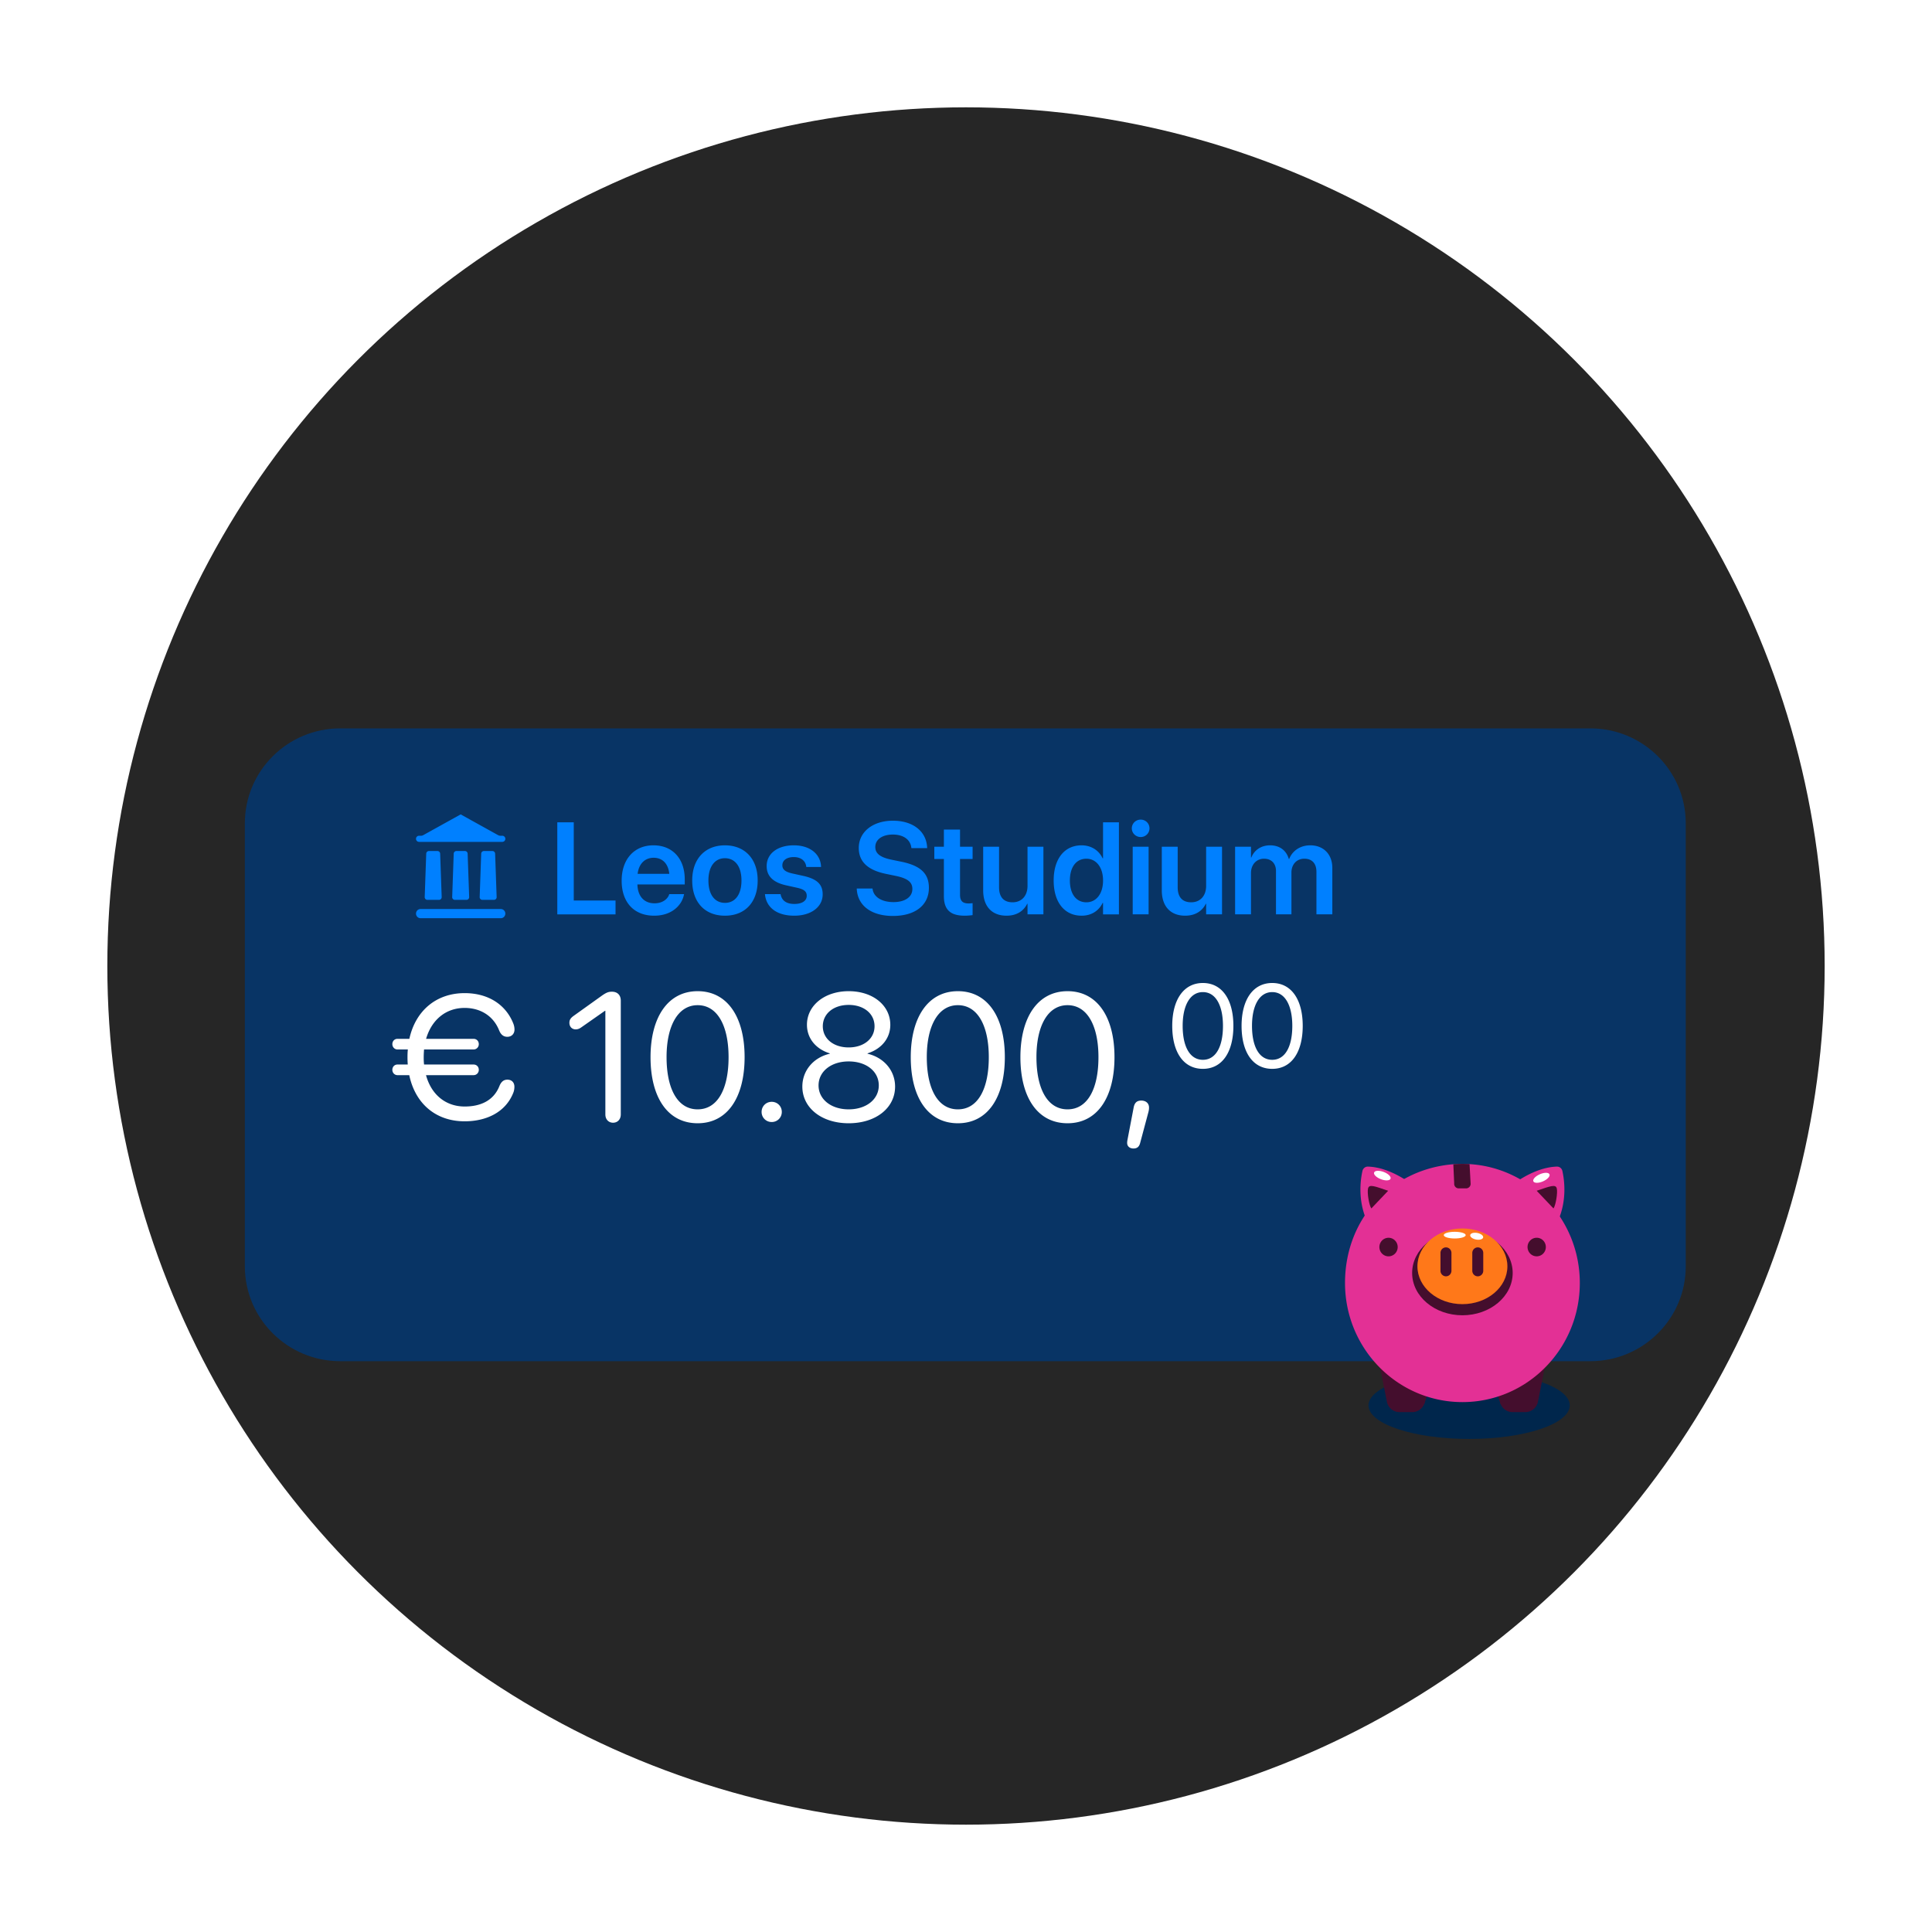 <svg xmlns="http://www.w3.org/2000/svg" width="576" height="576" fill="none"><g clip-path="url(#a)"><circle cx="288" cy="288" r="256" fill="#262626"/><g filter="url(#b)"><path fill="#083465" d="M474.13 194H101.456C85.741 194 73 206.671 73 222.3v132.069c0 15.63 12.74 28.3 28.456 28.3H474.13c15.715 0 28.456-12.67 28.456-28.3V222.3c0-15.629-12.741-28.3-28.456-28.3Z"/></g><path fill="#fff" d="M118.504 320.542c-.871 0-1.531-.713-1.531-1.584 0-.924.66-1.585 1.531-1.585h3.064a29.74 29.74 0 0 1-.079-2.192c0-.792.026-1.558.105-2.297h-3.09c-.871 0-1.531-.713-1.531-1.585 0-.924.66-1.584 1.531-1.584h3.539c1.849-8.425 8.055-13.627 16.479-13.627 7.078 0 12.281 3.459 14.499 9.031a4.88 4.88 0 0 1 .37 1.823c0 1.294-.872 2.165-2.139 2.165-1.136 0-1.928-.634-2.456-1.954-1.77-4.384-5.678-6.655-10.274-6.655-5.545 0-9.824 3.486-11.488 9.217h14.156c.898 0 1.558.66 1.558 1.584 0 .872-.66 1.585-1.558 1.585h-14.763a31.823 31.823 0 0 0-.106 2.297c0 .766.027 1.479.106 2.192h14.763c.898 0 1.558.661 1.558 1.585 0 .871-.66 1.584-1.558 1.584h-14.182c1.585 5.837 5.889 9.349 11.541 9.349 4.595 0 8.556-1.663 10.326-6.047.528-1.321 1.268-1.955 2.403-1.955 1.268 0 2.086.819 2.086 2.113 0 .528-.079 1.188-.343 1.822-2.35 5.89-8.16 8.478-14.499 8.478-8.53 0-14.709-5.203-16.505-13.76h-3.513Zm64.275 14.182c-1.347 0-2.297-1.003-2.297-2.456v-30.925h-.106l-7.13 4.991c-.529.37-1.03.555-1.611.555-1.11 0-1.876-.792-1.876-1.954 0-.845.317-1.4 1.321-2.113l8.16-5.837c1.479-1.056 2.113-1.32 3.196-1.32 1.637 0 2.641 1.004 2.641 2.667v33.936c0 1.453-.951 2.456-2.298 2.456Zm25.218.159c-8.899 0-14.049-7.659-14.049-19.702 0-11.937 5.202-19.674 14.049-19.674 8.848 0 13.997 7.685 13.997 19.648 0 12.043-5.123 19.728-13.997 19.728Zm0-4.147c5.943 0 9.217-6.047 9.217-15.555 0-9.375-3.327-15.502-9.217-15.502-5.889 0-9.269 6.18-9.269 15.476 0 9.507 3.301 15.581 9.269 15.581Zm22.076 3.777a2.977 2.977 0 0 1-3.011-3.011c0-1.69 1.321-3.01 3.011-3.01 1.69 0 3.011 1.32 3.011 3.01a2.977 2.977 0 0 1-3.011 3.011Zm22.947.37c-8.055 0-13.812-4.569-13.812-10.934 0-4.753 3.275-8.662 8.187-9.798v-.105c-4.199-1.294-6.814-4.516-6.814-8.53 0-5.758 5.282-10.009 12.439-10.009 7.21 0 12.412 4.225 12.412 10.035 0 3.961-2.561 7.157-6.787 8.504v.105c4.939 1.162 8.213 5.071 8.213 9.798 0 6.391-5.757 10.934-13.838 10.934Zm0-22.607c4.516 0 7.712-2.614 7.712-6.311 0-3.751-3.17-6.365-7.712-6.365s-7.711 2.641-7.711 6.365c0 3.697 3.169 6.311 7.711 6.311Zm0 18.46c5.255 0 8.979-2.984 8.979-7.13 0-4.199-3.724-7.157-8.979-7.157-5.229 0-8.979 2.984-8.979 7.157 0 4.146 3.75 7.13 8.979 7.13Zm32.56 4.147c-8.9 0-14.05-7.659-14.05-19.702 0-11.937 5.203-19.674 14.05-19.674 8.847 0 13.997 7.685 13.997 19.648 0 12.043-5.123 19.728-13.997 19.728Zm0-4.147c5.942 0 9.217-6.047 9.217-15.555 0-9.375-3.328-15.502-9.217-15.502-5.889 0-9.27 6.18-9.27 15.476 0 9.507 3.302 15.581 9.27 15.581Zm32.692 4.147c-8.9 0-14.05-7.659-14.05-19.702 0-11.937 5.203-19.674 14.05-19.674 8.847 0 13.997 7.685 13.997 19.648 0 12.043-5.123 19.728-13.997 19.728Zm0-4.147c5.942 0 9.217-6.047 9.217-15.555 0-9.375-3.328-15.502-9.217-15.502-5.889 0-9.27 6.18-9.27 15.476 0 9.507 3.302 15.581 9.27 15.581Zm21.996-2.614c1.347 0 2.298.792 2.298 2.086 0 .476-.053.872-.211 1.453l-2.43 9.084c-.29 1.136-.898 1.664-2.007 1.664-1.056 0-1.875-.607-1.875-1.664 0-.396.053-.66.079-.818l1.875-9.798c.291-1.453 1.03-2.007 2.271-2.007Zm18.352-9.461c-5.785 0-9.132-4.978-9.132-12.806 0-7.759 3.381-12.789 9.132-12.789 5.75 0 9.098 4.996 9.098 12.772 0 7.827-3.33 12.823-9.098 12.823Zm0-2.695c3.862 0 5.991-3.931 5.991-10.111 0-6.094-2.163-10.076-5.991-10.076s-6.025 4.016-6.025 10.059c0 6.18 2.145 10.128 6.025 10.128Zm20.671 2.695c-5.785 0-9.132-4.978-9.132-12.806 0-7.759 3.381-12.789 9.132-12.789 5.751 0 9.098 4.996 9.098 12.772 0 7.827-3.33 12.823-9.098 12.823Zm0-2.695c3.862 0 5.991-3.931 5.991-10.111 0-6.094-2.163-10.076-5.991-10.076s-6.025 4.016-6.025 10.059c0 6.18 2.145 10.128 6.025 10.128Z"/><path fill="#0080FF" d="M148.506 248.99c.214.119.453.181.697.181h.564a.9.9 0 0 1 .892.91.9.9 0 0 1-.892.91h-24.844a.901.901 0 0 1-.893-.91c0-.503.4-.91.893-.91h.564c.243 0 .483-.062.696-.181l11.162-6.191 11.161 6.191Zm-24.476 23.391c0-.754.6-1.365 1.339-1.365h23.952c.739 0 1.338.611 1.338 1.365s-.599 1.365-1.338 1.365h-23.952c-.739 0-1.339-.611-1.339-1.365Zm3.045-17.869a.81.81 0 0 1 .803-.79h2.547a.81.81 0 0 1 .802.79l.455 12.925a.812.812 0 0 1-.803.848h-3.456a.81.81 0 0 1-.802-.848l.454-12.925Zm8.194 0a.81.81 0 0 1 .802-.79h2.547a.81.81 0 0 1 .803.79l.455 12.925a.812.812 0 0 1-.803.848h-3.456a.812.812 0 0 1-.803-.848l.455-12.925Zm8.193 0a.811.811 0 0 1 .803-.79h2.547c.432 0 .787.349.803.79l.454 12.925a.812.812 0 0 1-.803.848h-3.455a.812.812 0 0 1-.803-.848l.454-12.925Zm22.689 18.089v-27.444h4.907v23.317h12.457v4.127h-17.364Zm28.89.4c-6.048 0-9.7-4.013-9.7-10.423v-.019c0-6.352 3.709-10.537 9.472-10.537 5.762 0 9.338 4.052 9.338 10.138v1.521h-14.112c.076 3.538 2.016 5.63 5.097 5.63 2.358 0 3.899-1.255 4.355-2.606l.038-.133h4.432l-.057.209c-.628 3.1-3.595 6.22-8.863 6.22Zm-.171-17.27c-2.511 0-4.394 1.693-4.774 4.793h9.452c-.342-3.195-2.168-4.793-4.678-4.793Zm21.263 17.27c-5.934 0-9.757-3.956-9.757-10.48v-.038c0-6.467 3.88-10.461 9.738-10.461 5.877 0 9.776 3.956 9.776 10.461v.038c0 6.543-3.842 10.48-9.757 10.48Zm.019-3.823c2.986 0 4.907-2.435 4.907-6.657v-.038c0-4.203-1.94-6.619-4.945-6.619-2.948 0-4.907 2.435-4.907 6.619v.038c0 4.241 1.921 6.657 4.945 6.657Zm20.655 3.823c-5.287 0-8.311-2.511-8.73-6.258l-.019-.171h4.66l.038.171c.361 1.731 1.673 2.758 4.07 2.758 2.301 0 3.69-.932 3.69-2.415v-.019c0-1.218-.704-1.902-2.796-2.378l-3.348-.742c-3.86-.855-5.8-2.738-5.8-5.724v-.019c0-3.69 3.214-6.182 8.083-6.182 5.021 0 7.95 2.758 8.121 6.239l.019.209h-4.413l-.019-.152c-.209-1.617-1.502-2.796-3.708-2.796-2.092 0-3.405.97-3.405 2.453v.019c0 1.161.78 1.921 2.872 2.397l3.367.742c4.165.932 5.781 2.567 5.781 5.496v.019c0 3.804-3.518 6.353-8.463 6.353Zm29.403.076c-6.295 0-10.441-2.967-10.764-7.893l-.019-.286h4.697l.038.229c.362 2.358 2.777 3.822 6.22 3.822 3.461 0 5.629-1.54 5.629-3.898v-.019c0-2.055-1.426-3.158-4.964-3.899l-2.948-.609c-5.401-1.122-8.064-3.633-8.064-7.722v-.019c.019-4.831 4.261-8.102 10.175-8.102 5.992 0 9.909 3.157 10.195 7.855l.019.323h-4.698l-.038-.228c-.323-2.396-2.434-3.823-5.516-3.823-3.214.019-5.211 1.522-5.211 3.709v.019c0 1.94 1.503 3.081 4.812 3.766l2.967.608c5.706 1.18 8.197 3.5 8.197 7.779v.019c0 5.116-4.032 8.369-10.727 8.369Zm21.416-.076c-4.222 0-6.219-1.712-6.219-5.858v-11.05h-2.853v-3.652h2.853v-5.116h4.812v5.116h3.746v3.652h-3.746v10.65c0 1.978.874 2.606 2.605 2.606.457 0 .818-.057 1.141-.076v3.556c-.551.076-1.388.172-2.339.172Zm12.458 0c-4.432 0-6.961-2.853-6.961-7.532v-13.028h4.735v12.096c0 2.853 1.332 4.47 4.032 4.47 2.72 0 4.451-1.959 4.451-4.888v-11.678h4.736v20.16h-4.736v-3.157h-.095c-1.046 2.149-3.119 3.557-6.162 3.557Zm22.385 0c-5.097 0-8.33-3.994-8.33-10.48v-.019c0-6.505 3.252-10.48 8.311-10.48 2.853 0 5.154 1.465 6.295 3.88h.115v-10.745h4.735v27.444h-4.735v-3.423h-.115c-1.141 2.377-3.366 3.823-6.276 3.823Zm1.427-3.994c2.928 0 4.964-2.53 4.964-6.486v-.019c0-3.937-2.055-6.486-4.964-6.486-3.025 0-4.926 2.473-4.926 6.486v.019c0 4.013 1.882 6.486 4.926 6.486Zm16.185-19.457c-1.484 0-2.644-1.179-2.644-2.587 0-1.445 1.16-2.605 2.644-2.605 1.483 0 2.624 1.16 2.624 2.605a2.597 2.597 0 0 1-2.624 2.587Zm-2.378 23.051v-20.16h4.736v20.16h-4.736Zm15.634.4c-4.431 0-6.961-2.853-6.961-7.532v-13.028h4.736v12.096c0 2.853 1.331 4.47 4.032 4.47 2.72 0 4.45-1.959 4.45-4.888v-11.678h4.736v20.16h-4.736v-3.157h-.095c-1.046 2.149-3.119 3.557-6.162 3.557Zm14.892-.4v-20.16h4.736v3.233h.095c.856-2.206 2.929-3.652 5.592-3.652 2.814 0 4.85 1.484 5.591 4.071h.114c.97-2.511 3.367-4.071 6.277-4.071 3.975 0 6.58 2.701 6.58 6.733v13.846h-4.735v-12.667c0-2.491-1.294-3.918-3.614-3.918-2.282 0-3.842 1.693-3.842 4.128v12.457h-4.603v-12.914c0-2.263-1.369-3.671-3.575-3.671-2.282 0-3.88 1.788-3.88 4.242v12.343h-4.736Z"/><ellipse cx="438" cy="419" fill="#00264C" rx="30" ry="10"/><path fill="#440E2D" d="m426.841 411.268-2.117 6.995a3.3 3.3 0 0 1-.156.414 3.804 3.804 0 0 1-3.494 2.322h-3.849c-1.819 0-3.386-1.3-3.746-3.109l-2.11-10.656 8.27 2.155 7.202 1.877v.002Z"/><path fill="#440E2D" d="m426.841 411.268-2.117 6.995a3.229 3.229 0 0 1-.156.413c-3.343-2.361-5.462-5.071-5.462-5.071l.533-4.216 7.202 1.877v.002Zm18.321 0 2.117 6.995a3.3 3.3 0 0 0 .156.414 3.804 3.804 0 0 0 3.494 2.322h3.849c1.819 0 3.386-1.3 3.746-3.109l2.11-10.656-8.27 2.155-7.202 1.877v.002Z"/><path fill="#440E2D" d="m445.162 411.268 2.117 6.995c.043.143.096.282.156.413 3.343-2.361 5.462-5.071 5.462-5.071l-.533-4.216-7.202 1.877v.002Z"/><path fill="#E33095" d="M471 382.51c0 19.608-15.671 35.506-34.999 35.506-19.328 0-35.001-15.898-35.001-35.506s14.231-34.001 32.294-35.405a34.804 34.804 0 0 1 4.512-.059c.108.008.218.012.324.022 18.334 1.113 32.87 16.558 32.87 35.442Z"/><path fill="#440E2D" d="M435.998 392.134c8.278 0 14.989-5.646 14.989-12.611 0-6.965-6.711-12.611-14.989-12.611s-14.989 5.646-14.989 12.611c0 6.965 6.711 12.611 14.989 12.611Z"/><path fill="#FF7819" d="M435.997 388.813c7.408 0 13.413-5.051 13.413-11.281 0-6.231-6.005-11.282-13.413-11.282-7.407 0-13.412 5.051-13.412 11.282 0 6.23 6.005 11.281 13.412 11.281Z"/><path fill="#440E2D" d="M431.094 380.519a1.649 1.649 0 0 1-1.637-1.66v-5.31c0-.915.732-1.66 1.637-1.66.902 0 1.636.742 1.636 1.66v5.31c0 .915-.732 1.66-1.636 1.66Zm11.12-6.968c0-.917-.732-1.66-1.635-1.66s-1.636.743-1.636 1.66v5.307c0 .917.733 1.661 1.636 1.661.903 0 1.635-.744 1.635-1.661v-5.307Z"/><path fill="#fff" d="M436.98 368.238c0 .55-1.464.996-3.271.996s-3.271-.446-3.271-.996 1.464-.996 3.271-.996 3.271.446 3.271.996Zm5.204.691c-.099.541-1.042.818-2.107.619-1.066-.2-1.851-.799-1.752-1.339.098-.541 1.041-.818 2.107-.619 1.065.2 1.85.799 1.752 1.339Z"/><path fill="#440E2D" d="M414.601 374.487c1.466-.352 2.375-1.842 2.028-3.33-.346-1.488-1.815-2.41-3.282-2.058-1.467.351-2.375 1.842-2.029 3.329.346 1.488 1.816 2.41 3.283 2.059Zm45.472-.743a2.795 2.795 0 0 0 0-3.914 2.7 2.7 0 0 0-3.858 0 2.795 2.795 0 0 0 0 3.914 2.7 2.7 0 0 0 3.858 0Z"/><path fill="#E33095" d="M422.589 354.379s-7.082-6.323-14.749-6.574a1.636 1.636 0 0 0-1.64 1.283c-.614 2.734-1.567 9.478 1.87 16.051 1.721 3.294 14.521-10.76 14.521-10.76h-.002Zm26.822 0s7.081-6.323 14.749-6.574a1.636 1.636 0 0 1 1.639 1.283c.614 2.734 1.567 9.478-1.87 16.051-1.72 3.294-14.521-10.76-14.521-10.76h.003Z"/><path fill="#440E2D" d="M437.104 354.301h-2.212c-.804 0-1.431-.714-1.342-1.522l-.259-5.672a34.872 34.872 0 0 1 4.512-.059c.108.008.218.012.324.022l.316 5.709a1.363 1.363 0 0 1-1.341 1.522h.002Z"/><path fill="#fff" d="M461.959 350.108c.247.589-.628 1.534-1.958 2.109-1.329.574-2.609.562-2.856-.03-.247-.589.629-1.533 1.958-2.108 1.33-.574 2.609-.562 2.856.029Zm-47.386 1.304c-.221.602-1.498.675-2.851.163-1.356-.511-2.275-1.412-2.054-2.013.22-.601 1.497-.674 2.85-.163 1.356.511 2.275 1.412 2.055 2.013Z"/><path fill="#440E2D" d="M458.144 355.013c4.024-1.373 5.661-2.038 5.987-.709.326 1.327-.326 5.088-.981 5.975l-5.006-5.264v-.002Zm-44.289 0c-4.025-1.373-5.662-2.038-5.988-.709-.326 1.327.326 5.088.982 5.975l5.006-5.264v-.002Z"/></g><defs><clipPath id="a"><path fill="#fff" d="M32 32h512v512H32z"/></clipPath><filter id="b" width="475.892" height="234.977" x="49.847" y="194" color-interpolation-filters="sRGB" filterUnits="userSpaceOnUse"><feFlood flood-opacity="0" result="BackgroundImageFix"/><feColorMatrix in="SourceAlpha" result="hardAlpha" values="0 0 0 0 0 0 0 0 0 0 0 0 0 0 0 0 0 0 127 0"/><feOffset dy="23.154"/><feGaussianBlur stdDeviation="11.577"/><feComposite in2="hardAlpha" operator="out"/><feColorMatrix values="0 0 0 0 0 0 0 0 0 0 0 0 0 0 0 0 0 0 0.15 0"/><feBlend in2="BackgroundImageFix" result="effect1_dropShadow_1739_17683"/><feBlend in="SourceGraphic" in2="effect1_dropShadow_1739_17683" result="shape"/></filter></defs></svg>
